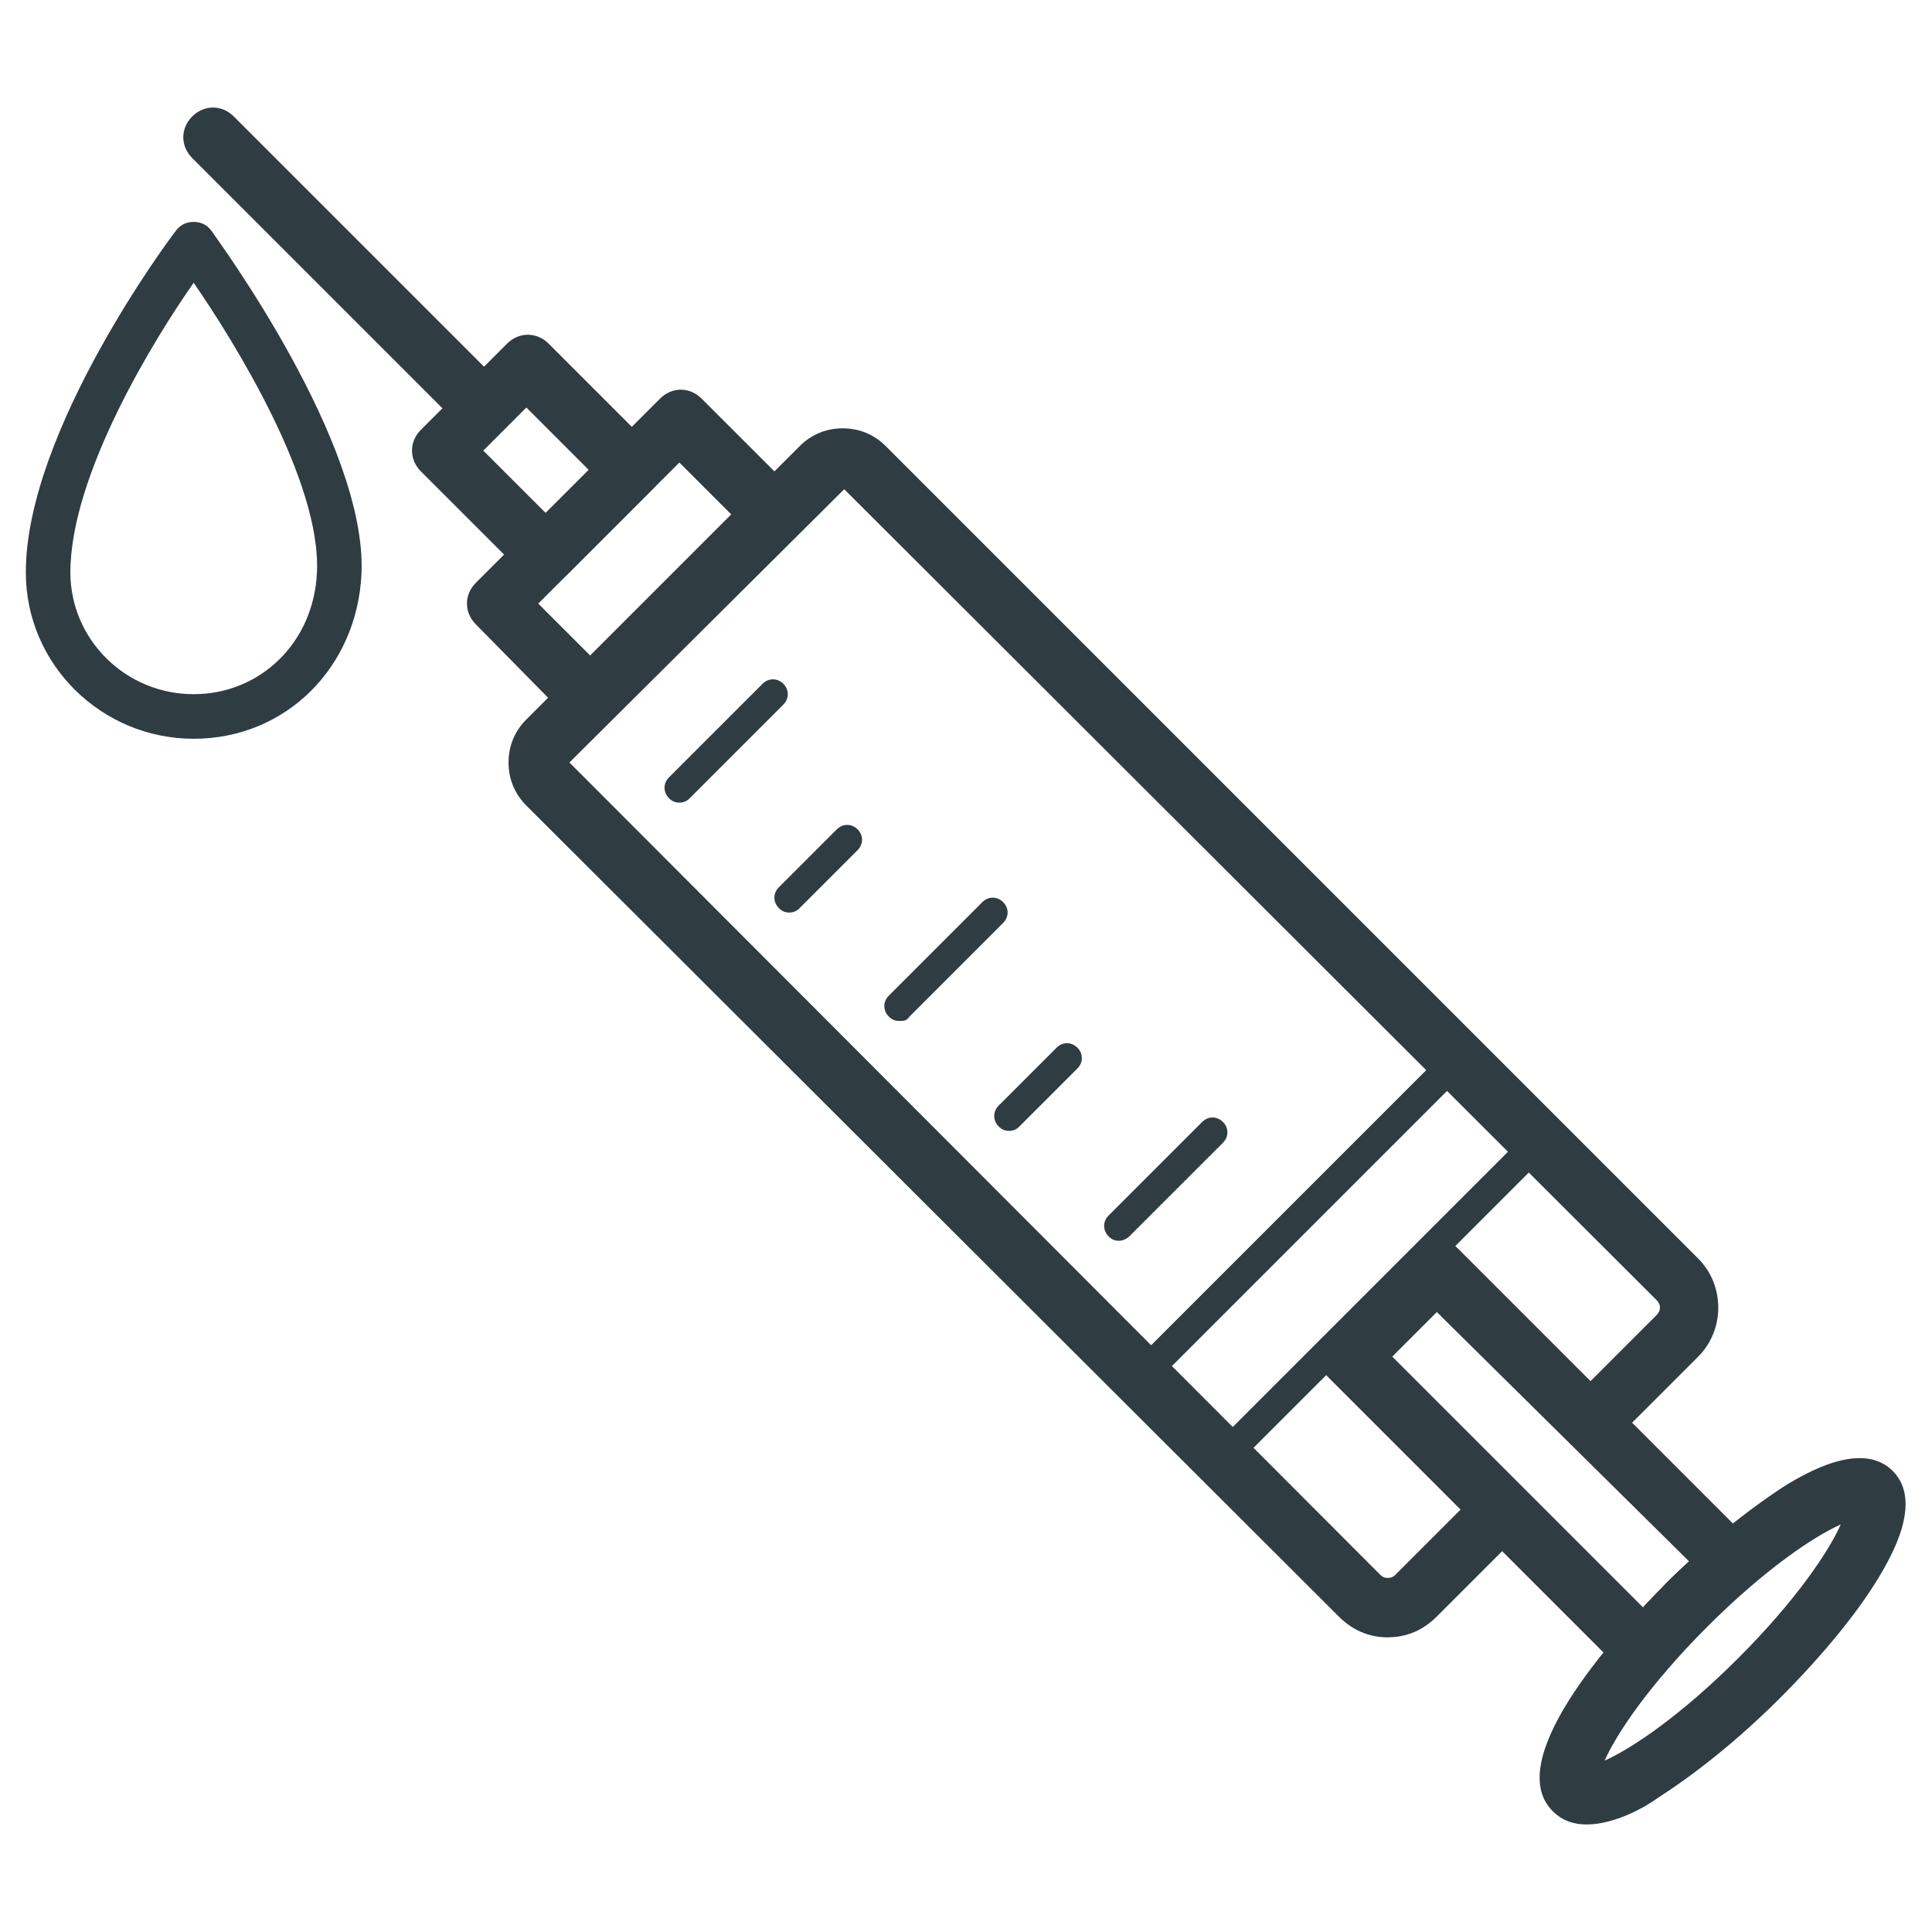 <?xml version="1.0" encoding="UTF-8"?>
<!-- Uploaded to: ICON Repo, www.iconrepo.com, Generator: ICON Repo Mixer Tools -->
<svg width="800px" height="800px" version="1.1" viewBox="144 144 512 512" xmlns="http://www.w3.org/2000/svg">
 <g fill="#2f3c42">
  <path d="m511.78 577.91c-5.117 0-9.445-1.969-12.988-5.512l-215.3-214.91c-3.148-3.148-4.723-7.086-4.723-11.414s1.574-8.266 4.723-11.414l72.422-72.422c3.148-3.148 7.086-4.723 11.414-4.723s8.266 1.574 11.414 4.723l215.3 215.3c7.086 7.086 7.086 18.895 0 25.977l-22.828 22.828c-3.148 3.148-7.871 3.148-11.02 0-3.148-3.148-3.148-7.871 0-11.02l22.828-22.828c1.18-1.18 1.18-2.754 0-3.938l-215.3-214.91-72.816 72.422 214.91 215.3c0.789 0.789 1.574 0.789 1.969 0.789s1.18 0 1.969-0.789l22.828-22.828c3.148-3.148 7.871-3.148 11.02 0 3.148 3.148 3.148 7.871 0 11.02l-22.828 22.828c-3.543 3.543-7.871 5.512-12.988 5.512z"/>
  <path d="m300.42 337.02c-1.969 0-3.938-0.789-5.512-2.363l-24.797-25.191c-1.574-1.574-2.363-3.543-2.363-5.512s0.789-3.938 2.363-5.512l48.805-48.805c3.148-3.148 7.871-3.148 11.02 0l25.191 25.191c1.574 1.574 2.363 3.543 2.363 5.512s-0.789 3.938-2.363 5.512l-49.195 48.805c-1.184 1.574-3.543 2.363-5.512 2.363zm-13.777-33.062 13.777 13.777 37.391-37.391-13.777-13.777z"/>
  <path d="m288.61 298.84c-1.969 0-3.938-0.789-5.512-2.363l-27.551-27.551c-1.574-1.574-2.363-3.543-2.363-5.512s0.789-3.938 2.363-5.512l22.828-22.828c3.148-3.148 7.871-3.148 11.02 0l27.551 27.551c1.574 1.574 2.363 3.543 2.363 5.512s-0.789 3.938-2.363 5.512l-22.828 22.828c-1.57 1.574-3.539 2.363-5.508 2.363zm-16.531-35.426 16.531 16.531 11.414-11.414-16.531-16.531z"/>
  <path d="m272.08 259.88c-1.969 0-3.938-0.789-5.512-2.363l-71.633-71.633c-3.148-3.148-3.148-7.871 0-11.02 3.148-3.148 7.871-3.148 11.02 0l71.637 71.633c3.148 3.148 3.148 7.871 0 11.02-1.574 1.578-3.543 2.363-5.512 2.363z"/>
  <path d="m468.09 534.61c-1.18 0-1.969-0.395-2.754-1.18l-22.043-21.648c-1.574-1.574-1.574-3.938 0-5.512l82.656-82.656c1.574-1.574 3.938-1.574 5.512 0l21.648 21.648c1.574 1.574 1.574 3.938 0 5.512l-82.656 82.656c-0.395 0.785-1.574 1.18-2.363 1.18zm-16.531-25.582 16.137 16.137 77.145-77.145-16.137-16.137z"/>
  <path d="m564.52 627.5c-3.148 0-6.297-0.789-9.055-3.543-14.168-14.168 19.285-49.594 29.914-60.223 11.02-11.02 22.434-20.074 32.273-26.371 4.723-2.754 19.68-11.809 27.945-3.543 8.266 8.266-0.789 23.223-3.543 27.945-5.902 9.84-15.352 21.254-26.371 32.273-11.02 11.02-22.434 20.074-32.273 26.371-3.144 2.367-11.41 7.09-18.891 7.09zm67.305-79.508c-7.086 3.148-20.074 11.809-35.426 27.16-15.352 15.352-24.008 28.34-27.16 35.426 7.086-3.148 20.074-11.809 35.426-27.16 15.355-15.352 24.012-28.34 27.16-35.426z"/>
  <path d="m579.48 589.32c-1.969 0-3.938-0.789-5.512-2.363l-77.93-77.93c-3.148-3.148-3.148-7.871 0-11.02l23.223-23.223c3.148-3.148 7.871-3.148 11.02 0l77.934 77.934c1.574 1.574 2.363 3.543 2.363 5.902 0 2.363-1.18 4.328-2.754 5.512-3.938 3.543-7.871 7.086-11.809 11.02-3.938 3.938-7.477 7.871-10.629 11.809-1.184 1.574-3.152 2.359-5.906 2.359 0.395 0 0.395 0 0 0zm-66.52-85.805 66.52 66.52c1.969-1.969 3.938-3.938 5.902-6.297 1.969-1.969 3.938-3.938 6.297-5.902l-66.91-66.129z"/>
  <path d="m324.04 356.7c-1.18 0-1.969-0.395-2.754-1.18-1.574-1.574-1.574-3.938 0-5.512l24.797-24.797c1.574-1.574 3.938-1.574 5.512 0 1.574 1.574 1.574 3.938 0 5.512l-24.797 24.797c-0.793 0.785-1.578 1.18-2.758 1.18z"/>
  <path d="m353.16 385.83c-1.18 0-1.969-0.395-2.754-1.18-1.574-1.574-1.574-3.938 0-5.512l15.352-15.352c1.574-1.574 3.938-1.574 5.512 0 1.574 1.574 1.574 3.938 0 5.512l-15.352 15.352c-0.789 0.785-1.578 1.18-2.758 1.18z"/>
  <path d="m382.29 414.56c-1.18 0-1.969-0.395-2.754-1.18-1.574-1.574-1.574-3.938 0-5.512l24.797-24.797c1.574-1.574 3.938-1.574 5.512 0 1.574 1.574 1.574 3.938 0 5.512l-24.797 24.797c-0.789 1.18-1.574 1.18-2.758 1.18z"/>
  <path d="m411.41 443.69c-1.18 0-1.969-0.395-2.754-1.18-1.574-1.574-1.574-3.938 0-5.512l15.352-15.352c1.574-1.574 3.938-1.574 5.512 0 1.574 1.574 1.574 3.938 0 5.512l-15.352 15.352c-0.789 0.785-1.578 1.18-2.758 1.18z"/>
  <path d="m440.54 472.82c-1.18 0-1.969-0.395-2.754-1.18-1.574-1.574-1.574-3.938 0-5.512l24.797-24.797c1.574-1.574 3.938-1.574 5.512 0s1.574 3.938 0 5.512l-24.801 24.793c-0.785 0.789-1.965 1.184-2.754 1.184z"/>
  <path d="m195.32 339.78c-24.402 0-44.477-19.68-44.477-44.082 0-37.391 38.18-88.559 39.754-90.527 1.18-1.574 2.754-2.363 4.723-2.363s3.543 0.789 4.723 2.363c1.574 2.363 41.328 56.285 39.754 90.922-1.18 24.793-20.07 43.688-44.477 43.688zm0-120.84c-10.234 14.562-32.668 50.773-32.668 76.754 0 17.711 14.562 32.273 32.668 32.273 17.711 0 31.883-13.777 32.668-32.273 1.184-24.012-22.039-61.402-32.668-76.754z"/>
 </g>
</svg>